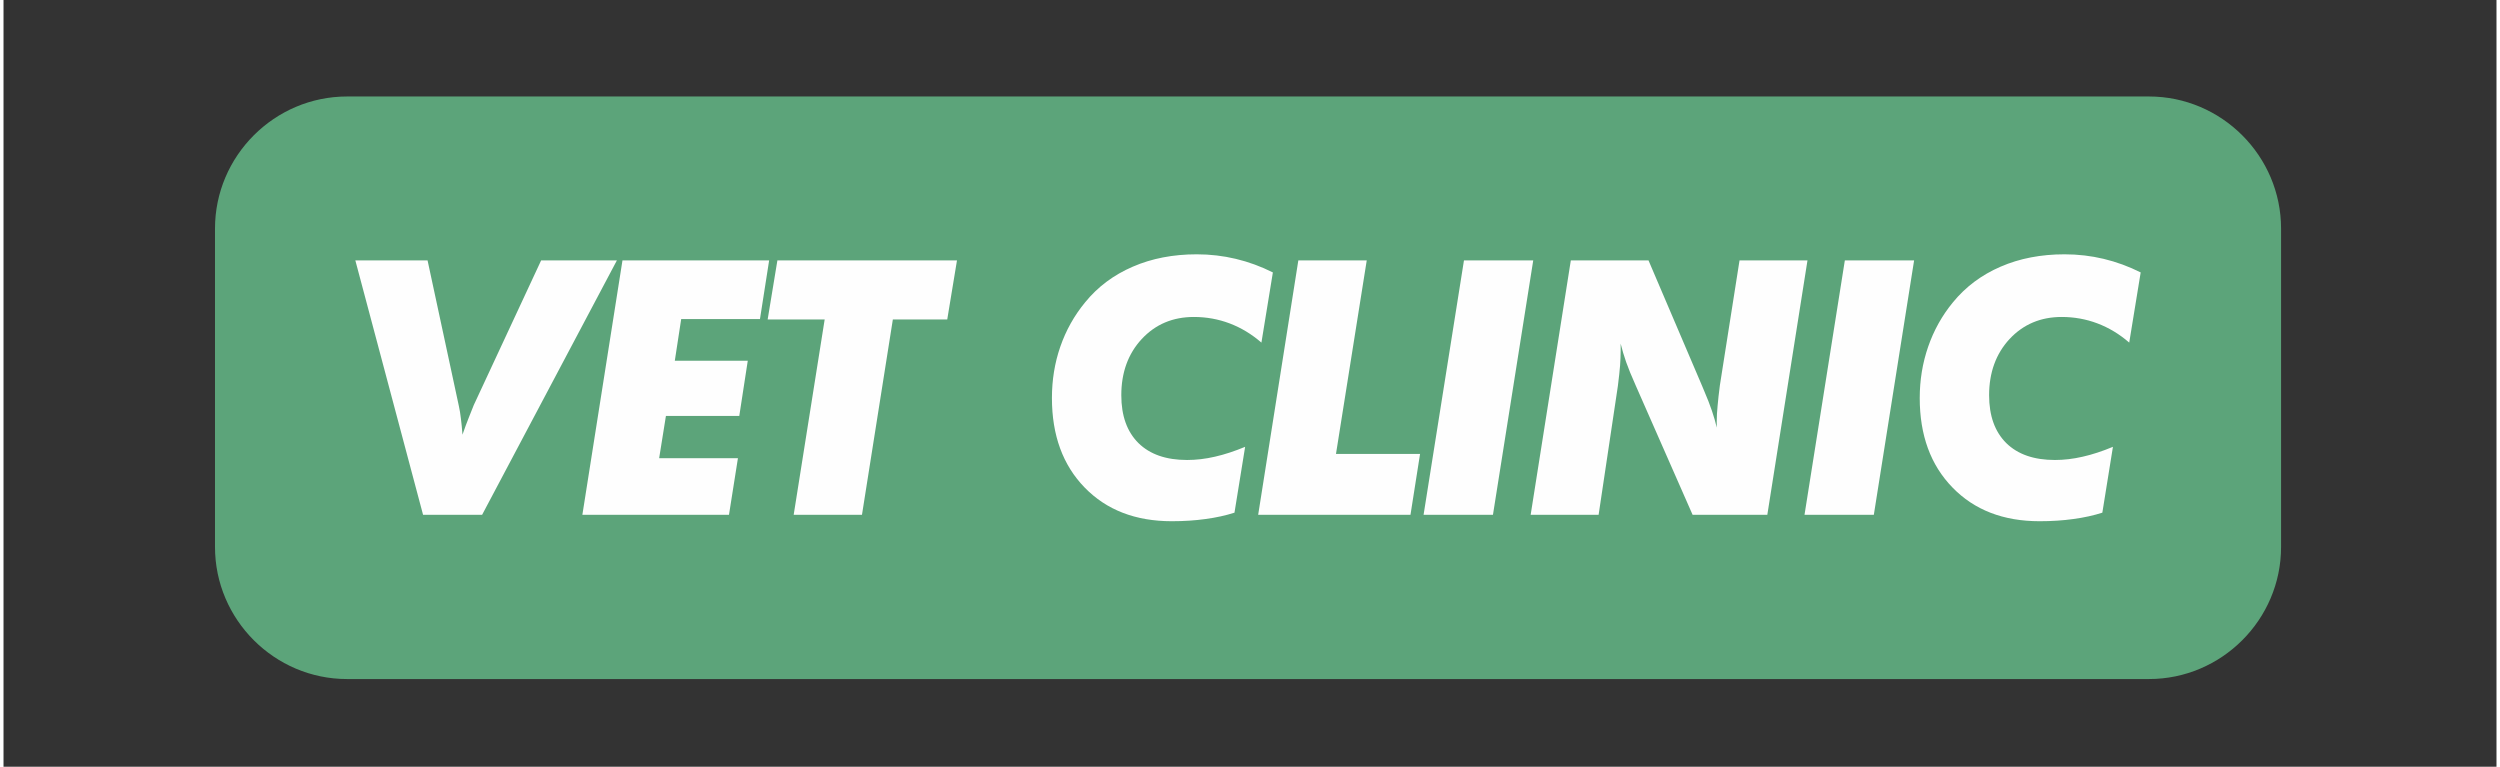 <?xml version="1.0" encoding="UTF-8"?>
<!DOCTYPE svg PUBLIC "-//W3C//DTD SVG 1.1//EN" "http://www.w3.org/Graphics/SVG/1.1/DTD/svg11.dtd">
<!-- Creator: CorelDRAW -->
<svg xmlns="http://www.w3.org/2000/svg" xml:space="preserve" width="701px" height="215px" version="1.1" style="shape-rendering:geometricPrecision; text-rendering:geometricPrecision; image-rendering:optimizeQuality; fill-rule:evenodd; clip-rule:evenodd"
viewBox="0 0 437.69 134.62"
 xmlns:xlink="http://www.w3.org/1999/xlink"
 xmlns:xodm="http://www.corel.com/coreldraw/odm/2003">
 <rect x="0" y="0" width="437.69" height="134.62" fill="#333333" stroke="none"/>
 <defs>
  <style type="text/css">
   <![CDATA[
    .fil2 {fill:none}
    .fil0 {fill:#5CA47A}
    .fil1 {fill:#FEFEFE;fill-rule:nonzero}
   ]]>
  </style>
 </defs>
 <g id="Layer_x0020_1">
  <g id="_2069908721888">
   <path class="fil0" d="M60.32 16.94l316.35 0c12.76,0 23.2,10.44 23.2,23.2l0 55.89c0,12.75 -10.44,23.19 -23.2,23.19l-316.35 0c-12.75,0 -23.19,-10.44 -23.19,-23.19l0 -55.89c0,-12.76 10.44,-23.2 23.19,-23.2z"/>
   <path class="fil1" d="M73.66 90.38l-11.89 -44.66 12.68 0 5.49 25.54c0.14,0.64 0.27,1.38 0.36,2.2 0.11,0.83 0.2,1.78 0.28,2.86 0.39,-1.12 0.75,-2.13 1.12,-3.03 0.35,-0.91 0.64,-1.63 0.86,-2.16l11.83 -25.41 13.3 0 -23.66 44.66 -10.37 0zm41.45 -9.93l13.83 0 -1.57 9.93 -25.74 0 7.04 -44.66 25.75 0 -1.61 10.3 -13.83 0 -1.12 7.31 12.81 0 -1.49 9.69 -12.88 0 -1.19 7.43zm23.62 9.93l5.44 -34.29 -10.01 0 1.71 -10.37 31.53 0 -1.71 10.37 -9.55 0 -5.42 34.29 -11.99 0zm84.13 -42.55l-2.01 12.32c-1.71,-1.48 -3.57,-2.61 -5.58,-3.37 -2.01,-0.76 -4.1,-1.13 -6.28,-1.13 -3.7,0 -6.75,1.29 -9.15,3.87 -2.4,2.59 -3.59,5.88 -3.59,9.87 0,3.62 1.01,6.42 3.02,8.41 2.01,1.97 4.85,2.96 8.53,2.96 1.59,0 3.22,-0.19 4.9,-0.58 1.67,-0.38 3.43,-0.96 5.29,-1.73l-1.87 11.56c-1.53,0.49 -3.2,0.86 -5.05,1.11 -1.84,0.26 -3.83,0.39 -5.96,0.39 -6.36,0 -11.47,-1.97 -15.3,-5.92 -3.83,-3.94 -5.74,-9.18 -5.74,-15.71 0,-3.15 0.48,-6.15 1.47,-9.01 0.99,-2.86 2.44,-5.46 4.36,-7.79 2.22,-2.73 5.01,-4.81 8.37,-6.26 3.34,-1.45 7.09,-2.17 11.23,-2.17 2.36,0 4.65,0.27 6.86,0.8 2.22,0.53 4.39,1.32 6.5,2.38zm-2.58 42.55l7.05 -44.66 12.01 0 -5.4 33.98 14.76 0 -1.68 10.68 -26.74 0zm29.04 0l7.09 -44.66 12.16 0 -7.07 44.66 -12.18 0zm18.8 0l7.05 -44.66 13.64 0 9.42 22.06c0.08,0.18 0.22,0.49 0.39,0.94 1.05,2.42 1.76,4.54 2.17,6.35l0 -1.13c0,-0.82 0.05,-1.71 0.15,-2.7 0.08,-0.98 0.22,-2.18 0.4,-3.59l3.45 -21.93 11.93 0 -7.05 44.66 -13.12 0 -10 -22.73c-0.73,-1.64 -1.29,-3 -1.67,-4.09 -0.37,-1.07 -0.7,-2.15 -0.96,-3.23l0 1.25c0,0.82 -0.04,1.67 -0.1,2.58 -0.07,0.9 -0.2,2.11 -0.39,3.62l-3.38 22.6 -11.93 0zm48.08 0l7.08 -44.66 12.16 0 -7.07 44.66 -12.17 0zm59.02 -42.55l-2.01 12.32c-1.7,-1.48 -3.57,-2.61 -5.58,-3.37 -2.01,-0.76 -4.1,-1.13 -6.28,-1.13 -3.69,0 -6.74,1.29 -9.15,3.87 -2.39,2.59 -3.59,5.88 -3.59,9.87 0,3.62 1.01,6.42 3.02,8.41 2.01,1.97 4.85,2.96 8.54,2.96 1.58,0 3.21,-0.19 4.89,-0.58 1.68,-0.38 3.44,-0.96 5.29,-1.73l-1.86 11.56c-1.53,0.49 -3.21,0.86 -5.05,1.11 -1.85,0.26 -3.83,0.39 -5.97,0.39 -6.36,0 -11.46,-1.97 -15.29,-5.92 -3.84,-3.94 -5.75,-9.18 -5.75,-15.71 0,-3.15 0.49,-6.15 1.48,-9.01 0.99,-2.86 2.43,-5.46 4.35,-7.79 2.23,-2.73 5.02,-4.81 8.37,-6.26 3.34,-1.45 7.09,-2.17 11.23,-2.17 2.37,0 4.65,0.27 6.87,0.8 2.21,0.53 4.38,1.32 6.49,2.38z"/>
   <polygon class="fil2" points="0,0 437.69,0 437.69,134.62 0,134.62 "/>
  </g>
 </g>
</svg>
